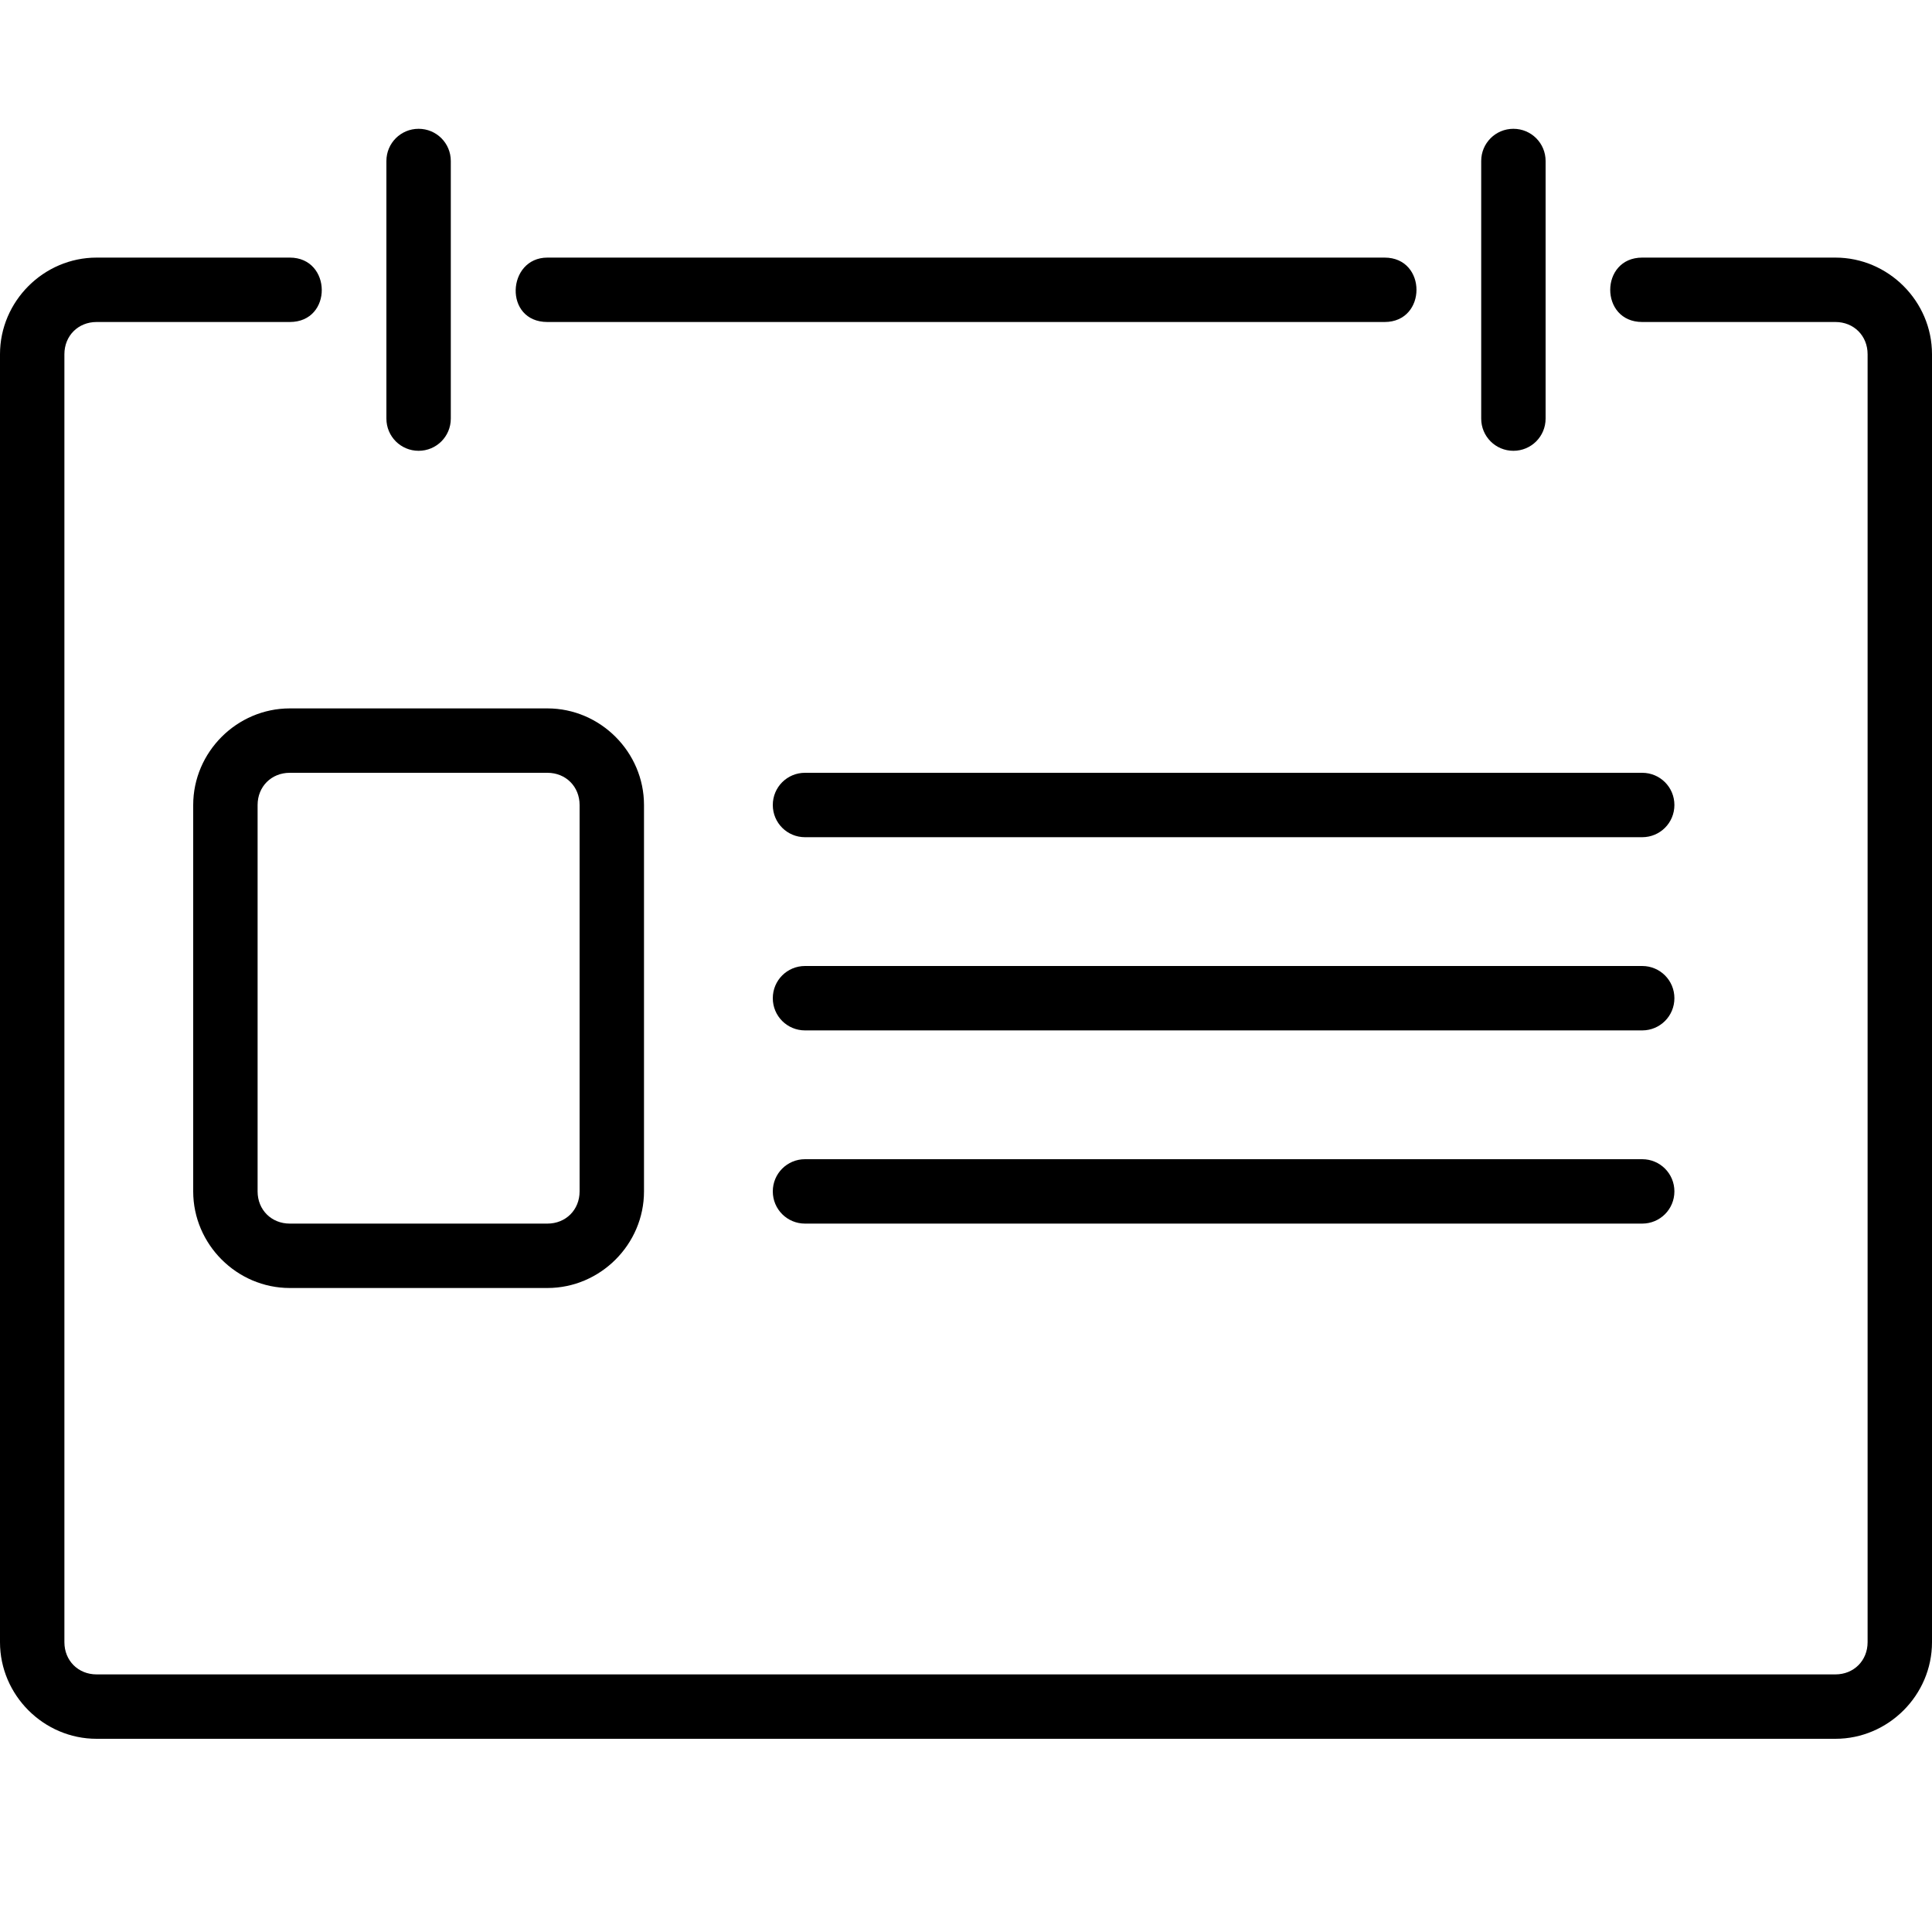 <?xml version="1.0" encoding="utf-8"?><!-- Uploaded to: SVG Repo, www.svgrepo.com, Generator: SVG Repo Mixer Tools -->
<svg fill="#000000" width="800px" height="800px" viewBox="0 0 30 30" xmlns="http://www.w3.org/2000/svg"><path d="M12.5 15h13c.277 0 .5.223.5.5s-.223.5-.5.5h-13c-.277 0-.5-.223-.5-.5s.223-.5.5-.5zm0 3h13c.277 0 .5.223.5.5s-.223.5-.5.5h-13c-.277 0-.5-.223-.5-.5s.223-.5.5-.5zm0-6h13c.277 0 .5.223.5.5s-.223.5-.5.5h-13c-.277 0-.5-.223-.5-.5s.223-.5.5-.5zm-8-1c-.822 0-1.5.678-1.5 1.5v6c0 .822.678 1.5 1.5 1.5h4c.822 0 1.5-.678 1.5-1.5v-6c0-.822-.678-1.5-1.5-1.5zm0 1h4c.286 0 .5.214.5.5v6c0 .286-.214.5-.5.5h-4c-.286 0-.5-.214-.5-.5v-6c0-.286.214-.5.5-.5zm2-10c.277 0 .5.223.5.5v4c0 .277-.223.5-.5.5S6 6.777 6 6.5v-4c0-.277.223-.5.5-.5zm17 0c.277 0 .5.223.5.5v4c0 .277-.223.5-.5.5s-.5-.223-.5-.5v-4c0-.277.223-.5.5-.5zm-22 2C.678 4 0 4.678 0 5.5v20c0 .822.678 1.5 1.5 1.5h27c.822 0 1.5-.678 1.5-1.5v-20c0-.822-.678-1.5-1.5-1.5h-3c-.66 0-.664 1 0 1h3c.286 0 .5.214.5.5v20c0 .286-.214.5-.5.5h-27c-.286 0-.5-.214-.5-.5v-20c0-.286.214-.5.5-.5h3c.67 0 .654-1 0-1zm7 0c-.63 0-.683 1 0 1h13c.66 0 .66-1 0-1z"/></svg>
